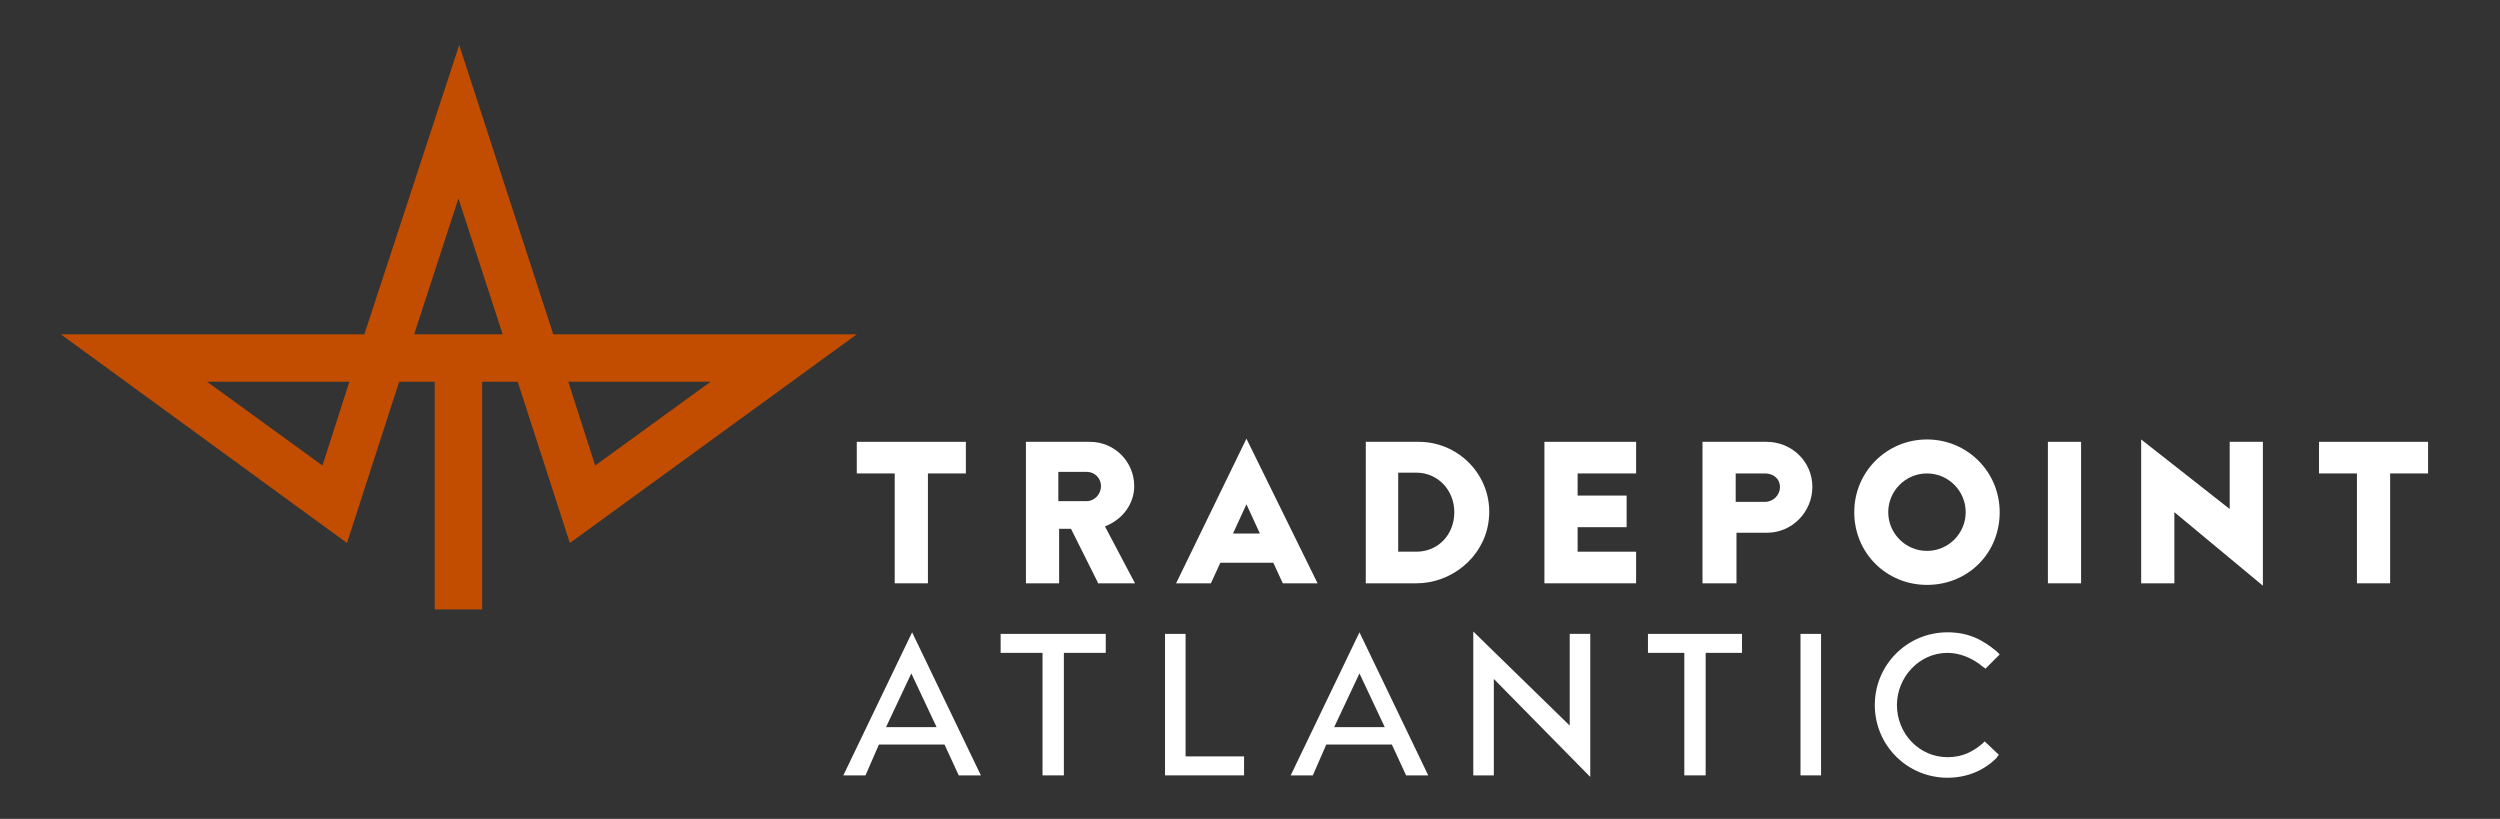 <?xml version="1.0" encoding="utf-8"?>
<!-- Generator: Adobe Illustrator 19.1.0, SVG Export Plug-In . SVG Version: 6.00 Build 0)  -->
<svg version="1.1" id="Capa_1" xmlns="http://www.w3.org/2000/svg" xmlns:xlink="http://www.w3.org/1999/xlink" x="0px" y="0px"
	 viewBox="0 0 316.3 103.6" style="enable-background:new 0 0 316.3 103.6;" xml:space="preserve">
<rect x="0" y="0" width="316.3" height="103.6" fill="#333333" stroke="none"/>
<style type="text/css">
	.st0{fill:#C24D00;}
	.st1{fill:#FFFFFF;}
</style>
<g>
	<path class="st0" d="M26.2,48.3h18l-3.4,10.6L26.2,48.3z M71.9,48.3h18L75.3,58.9L71.9,48.3z M58,25.1l5.6,17.2H52.4L58,25.1z
		 M58.1,5.7l-12,36.6H7.7l36.2,26.4l6.6-20.4H55v28.8h6V48.3h4.5l6.6,20.4l36.3-26.4H70L58.1,5.7z"/>
	<g>
		<g>
			<path class="st1" d="M106.7,98.1l8.7-18.1l8.7,18.1h-2.8l-1.8-3.9h-8.3c-0.5,1.2-1.2,2.7-1.7,3.9H106.7z M118.5,92l-3.2-6.8
				l-3.2,6.8H118.5z"/>
			<polygon class="st1" points="131.9,82.6 126.6,82.6 126.6,80.2 139.9,80.2 139.9,82.6 134.6,82.6 134.6,98.1 131.9,98.1 			"/>
			<polygon class="st1" points="147.4,80.2 150,80.2 150,95.7 157.4,95.7 157.4,98.1 147.4,98.1 			"/>
			<polygon class="st1" points="186.4,79.9 198.6,91.8 198.6,91.8 198.6,80.2 201.2,80.2 201.2,98.3 189,85.9 189,85.9 189,98.1 
				186.4,98.1 			"/>
			<polygon class="st1" points="227.8,80.2 230.4,80.2 230.4,80.2 230.4,98.1 230.4,98.1 227.8,98.1 			"/>
			<path class="st1" d="M246.4,80c2.6,0,4.4,0.9,6.2,2.4c0.2,0.2,0.4,0.4,0.4,0.4l-1.8,1.8c0,0-0.1-0.1-0.4-0.3
				c-1.2-1-2.8-1.7-4.4-1.7c-3.6,0-6.4,3.1-6.4,6.6c0,3.6,2.8,6.6,6.4,6.6c1.9,0,3.2-0.7,4.4-1.7c0.2-0.2,0.3-0.3,0.3-0.3l1.8,1.7
				c0,0-0.2,0.2-0.3,0.4c-1.7,1.7-3.9,2.5-6.2,2.5c-5.1,0-9.2-4.1-9.2-9.2C237.2,84.1,241.3,80,246.4,80"/>
			<path class="st1" d="M163.3,98.1l8.7-18.1l8.7,18.1h-2.8l-1.8-3.9h-8.3c-0.5,1.2-1.2,2.7-1.7,3.9H163.3z M175.2,92l-3.2-6.8
				l-3.2,6.8H175.2z"/>
			<polygon class="st1" points="213.1,82.6 208.5,82.6 208.5,80.2 220.4,80.2 220.4,82.6 215.8,82.6 215.8,98.1 213.1,98.1 			"/>
		</g>
		<g>
			<polygon class="st1" points="117.4,73.8 113.2,73.8 113.2,59.9 108.4,59.9 108.4,55.9 122.2,55.9 122.2,59.9 117.4,59.9 			"/>
			<path class="st1" d="M143.6,73.8h-4.7l0-0.1l-3.4-6.8h-1.5v6.9h-4.2V55.9h8.1c3.1,0,5.6,2.5,5.6,5.6c0,2.2-1.4,4.2-3.7,5.1
				L143.6,73.8z M133.9,63.4h3.6c1,0,1.8-0.9,1.8-1.9c0-1-0.8-1.8-1.8-1.8h-3.6V63.4z"/>
			<path class="st1" d="M166.7,73.8h-4.4l-1.2-2.6h-6.7l-1.2,2.6h-4.4l8.9-18.3L166.7,73.8z M156,67.5h3.4l-1.7-3.7L156,67.5z"/>
			<path class="st1" d="M179.2,73.8h-6.4V55.9h6.7c5.4,0,9.7,4.8,8.8,10.3C187.6,70.6,183.6,73.8,179.2,73.8 M176.9,69.8h2.3
				c2.7,0,4.8-2.1,4.8-5c0-2.8-2.1-5-4.8-5h-2.3V69.8z"/>
			<polygon class="st1" points="207,73.8 195.4,73.8 195.4,55.9 207,55.9 207,59.9 199.6,59.9 199.6,62.7 205.8,62.7 205.8,66.7 
				199.6,66.7 199.6,69.8 207,69.8 			"/>
			<path class="st1" d="M219.6,73.8h-4.2V55.9h8.1c3.2,0,5.8,2.5,5.8,5.7c0,3.2-2.6,5.8-5.7,5.8h-3.9V73.8z M219.6,63.5h3.7
				c1,0,1.9-0.8,1.9-1.9c0-1-0.8-1.7-1.9-1.7h-3.7V63.5z"/>
			<path class="st1" d="M243.8,74c-5.1,0-9.2-4-9.2-9.2c0-5.1,4.1-9.2,9.2-9.2c5.1,0,9.2,4.1,9.2,9.2C253,70,249,74,243.8,74
				 M243.8,59.9c-2.7,0-4.9,2.2-4.9,4.9c0,2.7,2.2,4.9,4.9,4.9c2.7,0,4.9-2.2,4.9-4.9C248.7,62.1,246.5,59.9,243.8,59.9"/>
			<rect x="259.1" y="55.9" class="st1" width="4.2" height="17.9"/>
			<polygon class="st1" points="286.3,74.1 275.1,64.8 275.1,73.8 270.9,73.8 270.9,55.6 282.1,64.4 282.1,55.9 286.3,55.9 			"/>
			<polygon class="st1" points="302.4,73.8 298.2,73.8 298.2,59.9 293.4,59.9 293.4,55.9 307.2,55.9 307.2,59.9 302.4,59.9 			"/>
		</g>
	</g>
</g>
</svg>
